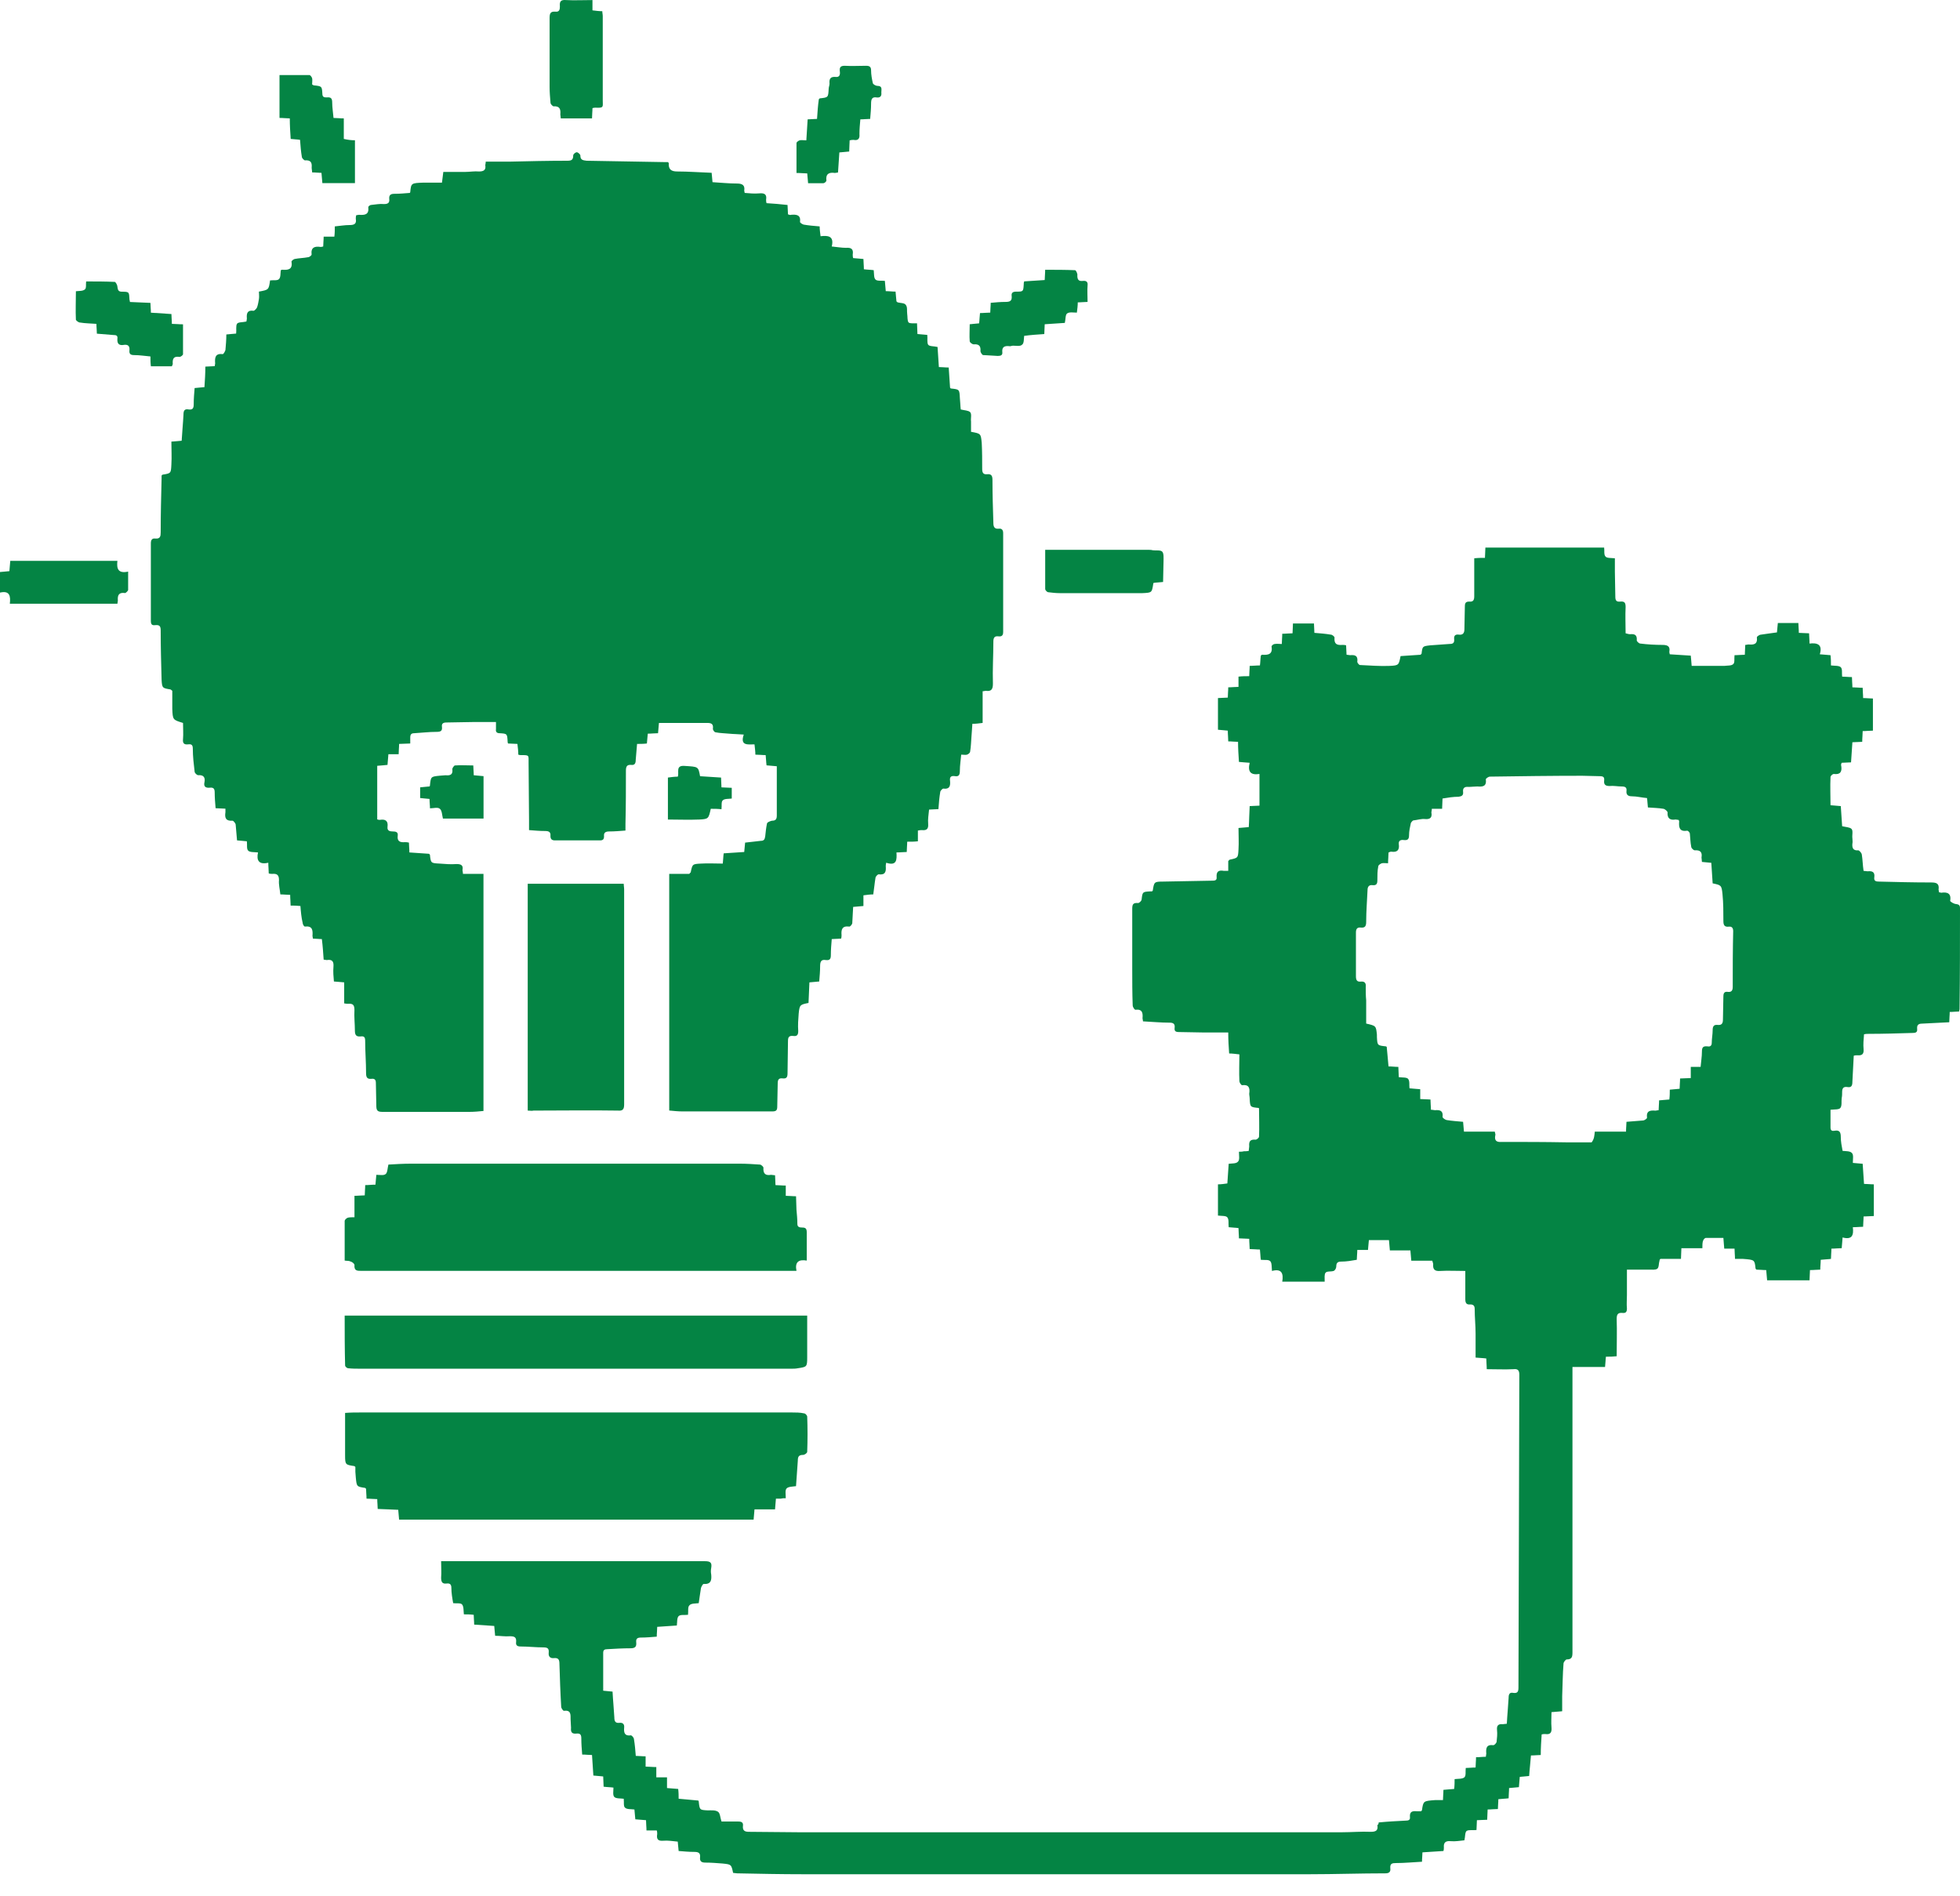 <svg width="61" height="59" viewBox="0 0 61 59" fill="none" xmlns="http://www.w3.org/2000/svg">
<path d="M9.35 28.193C9.239 28.18 9.156 28.18 9.045 28.18C9.045 28.068 9.031 27.971 9.031 27.846C8.933 27.846 8.836 27.832 8.725 27.832C8.711 27.679 8.669 27.526 8.683 27.387C8.683 27.235 8.628 27.179 8.475 27.193C8.447 27.193 8.405 27.193 8.364 27.179C8.364 27.068 8.35 26.971 8.35 26.846C8.058 26.915 7.975 26.776 8.03 26.526C7.905 26.512 7.78 26.526 7.724 26.47C7.669 26.415 7.697 26.29 7.683 26.179C7.586 26.165 7.488 26.165 7.377 26.151C7.363 25.984 7.349 25.817 7.335 25.664C7.335 25.623 7.266 25.539 7.238 25.539C7.03 25.553 6.988 25.456 7.016 25.275C7.016 25.248 7.016 25.206 7.016 25.164C6.919 25.164 6.821 25.15 6.71 25.15C6.696 24.984 6.682 24.817 6.682 24.664C6.682 24.553 6.655 24.497 6.529 24.511C6.391 24.525 6.335 24.469 6.363 24.344C6.391 24.205 6.349 24.108 6.168 24.122C6.127 24.122 6.057 24.053 6.057 24.011C6.029 23.775 6.001 23.538 6.001 23.302C6.001 23.177 5.96 23.149 5.849 23.163C5.724 23.177 5.682 23.122 5.696 22.997C5.71 22.83 5.696 22.663 5.696 22.496C5.376 22.399 5.376 22.399 5.362 22.052C5.362 21.857 5.362 21.663 5.362 21.496C5.335 21.468 5.321 21.468 5.307 21.454C5.057 21.413 5.043 21.413 5.029 21.148C5.015 20.634 5.001 20.12 5.001 19.62C5.001 19.495 4.973 19.439 4.834 19.453C4.723 19.467 4.695 19.425 4.695 19.314C4.695 18.508 4.695 17.716 4.695 16.91C4.695 16.813 4.723 16.744 4.834 16.758C4.987 16.771 5.001 16.688 5.001 16.563C5.001 16.007 5.015 15.451 5.029 14.896C5.029 14.868 5.029 14.826 5.029 14.798C5.043 14.784 5.057 14.771 5.057 14.771C5.321 14.729 5.321 14.729 5.334 14.451C5.348 14.215 5.334 13.992 5.334 13.742C5.46 13.729 5.543 13.729 5.654 13.715C5.668 13.451 5.696 13.187 5.71 12.909C5.71 12.784 5.737 12.714 5.876 12.742C6.001 12.756 6.029 12.7 6.029 12.575C6.029 12.408 6.043 12.242 6.057 12.075C6.154 12.061 6.252 12.061 6.363 12.047C6.377 11.839 6.391 11.63 6.391 11.408C6.488 11.408 6.585 11.394 6.682 11.394C6.682 11.366 6.696 11.338 6.696 11.311C6.682 11.13 6.696 10.991 6.932 11.019C6.96 11.019 7.002 10.935 7.016 10.894C7.03 10.741 7.044 10.574 7.044 10.408C7.141 10.394 7.238 10.394 7.349 10.38C7.363 10.269 7.335 10.143 7.377 10.074C7.419 10.018 7.558 10.032 7.669 10.005C7.669 9.977 7.683 9.949 7.683 9.907C7.669 9.754 7.697 9.643 7.891 9.671C7.919 9.671 7.988 9.602 8.002 9.56C8.03 9.477 8.044 9.393 8.058 9.31C8.072 9.226 8.058 9.143 8.058 9.074C8.364 9.018 8.364 9.018 8.405 8.726C8.503 8.712 8.628 8.74 8.683 8.685C8.739 8.629 8.725 8.504 8.739 8.407C8.753 8.407 8.767 8.393 8.78 8.393C8.961 8.407 9.114 8.393 9.072 8.143C9.072 8.115 9.128 8.073 9.17 8.059C9.309 8.031 9.447 8.031 9.586 8.004C9.628 8.004 9.698 7.948 9.698 7.92C9.67 7.698 9.795 7.656 9.975 7.684C9.989 7.684 10.017 7.684 10.059 7.67C10.059 7.573 10.073 7.476 10.073 7.364C10.184 7.364 10.281 7.364 10.406 7.364C10.42 7.253 10.42 7.156 10.42 7.045C10.573 7.031 10.726 7.003 10.879 7.003C11.031 7.003 11.101 6.962 11.073 6.809C11.073 6.781 11.073 6.739 11.087 6.697C11.115 6.697 11.143 6.684 11.171 6.684C11.351 6.697 11.49 6.684 11.462 6.447C11.462 6.42 11.518 6.378 11.546 6.378C11.685 6.364 11.824 6.336 11.949 6.35C12.06 6.35 12.129 6.322 12.115 6.197C12.101 6.072 12.157 6.031 12.268 6.031C12.435 6.031 12.588 6.017 12.755 6.003C12.768 5.989 12.768 5.975 12.768 5.975C12.796 5.697 12.796 5.697 13.185 5.683C13.366 5.683 13.56 5.683 13.755 5.683C13.769 5.572 13.783 5.475 13.797 5.35C14.019 5.35 14.241 5.35 14.477 5.35C14.617 5.35 14.769 5.322 14.908 5.336C15.047 5.336 15.131 5.294 15.103 5.141C15.103 5.113 15.117 5.086 15.117 5.03C15.353 5.03 15.603 5.03 15.853 5.03C16.451 5.016 17.062 5.002 17.66 5.002C17.785 5.002 17.84 4.974 17.84 4.836C17.84 4.794 17.91 4.738 17.951 4.738C17.993 4.738 18.062 4.808 18.062 4.836C18.062 4.974 18.132 4.988 18.257 5.002C19.063 5.016 19.869 5.03 20.675 5.044C20.716 5.044 20.744 5.044 20.786 5.044C20.8 5.058 20.814 5.072 20.814 5.072C20.8 5.266 20.883 5.336 21.078 5.336C21.425 5.336 21.773 5.364 22.148 5.377C22.162 5.475 22.162 5.572 22.175 5.669C22.426 5.683 22.676 5.711 22.94 5.711C23.106 5.711 23.19 5.767 23.162 5.933C23.162 5.947 23.176 5.975 23.176 6.003C23.329 6.017 23.482 6.031 23.634 6.017C23.787 6.003 23.871 6.044 23.843 6.211C23.843 6.239 23.843 6.281 23.857 6.322C24.065 6.336 24.274 6.35 24.51 6.378C24.51 6.475 24.524 6.572 24.524 6.67C24.565 6.684 24.593 6.697 24.621 6.684C24.788 6.67 24.927 6.684 24.899 6.906C24.899 6.934 24.968 6.975 25.01 6.989C25.177 7.017 25.33 7.031 25.51 7.045C25.51 7.142 25.524 7.239 25.538 7.351C25.76 7.323 25.969 7.337 25.886 7.67C26.038 7.684 26.191 7.712 26.33 7.712C26.497 7.698 26.566 7.754 26.539 7.92C26.539 7.948 26.539 7.99 26.552 8.031C26.664 8.045 26.761 8.045 26.872 8.059C26.872 8.156 26.886 8.254 26.886 8.379C26.983 8.393 27.094 8.393 27.192 8.407C27.206 8.518 27.192 8.643 27.247 8.698C27.303 8.754 27.428 8.726 27.539 8.74C27.553 8.851 27.553 8.949 27.567 9.06C27.678 9.06 27.761 9.074 27.872 9.074C27.886 9.185 27.886 9.282 27.9 9.379C27.914 9.393 27.928 9.393 27.928 9.407C28.025 9.435 28.15 9.421 28.192 9.49C28.248 9.56 28.22 9.671 28.234 9.768C28.248 9.852 28.234 9.977 28.276 10.032C28.317 10.074 28.442 10.06 28.54 10.06C28.54 10.171 28.553 10.269 28.553 10.394C28.665 10.408 28.748 10.408 28.859 10.421C28.873 10.533 28.845 10.658 28.887 10.727C28.928 10.783 29.067 10.769 29.179 10.797C29.192 10.991 29.206 11.2 29.22 11.422C29.318 11.422 29.415 11.436 29.526 11.436C29.54 11.644 29.554 11.853 29.568 12.061C29.582 12.075 29.582 12.089 29.596 12.089C29.86 12.117 29.86 12.117 29.873 12.381C29.887 12.506 29.887 12.631 29.901 12.742C30.012 12.77 30.137 12.77 30.193 12.825C30.249 12.881 30.207 13.02 30.221 13.117C30.221 13.228 30.221 13.339 30.221 13.437C30.526 13.492 30.526 13.492 30.554 13.784C30.568 14.048 30.568 14.326 30.568 14.59C30.568 14.701 30.596 14.771 30.721 14.757C30.86 14.743 30.888 14.812 30.888 14.937C30.888 15.382 30.902 15.827 30.916 16.271C30.916 16.382 30.943 16.466 31.082 16.452C31.18 16.438 31.221 16.494 31.221 16.591C31.221 17.619 31.221 18.634 31.221 19.662C31.221 19.773 31.18 19.815 31.068 19.801C30.943 19.787 30.916 19.856 30.916 19.967C30.916 20.398 30.888 20.829 30.902 21.274C30.902 21.44 30.86 21.524 30.679 21.496C30.651 21.496 30.624 21.51 30.582 21.51C30.582 21.829 30.582 22.149 30.582 22.496C30.471 22.51 30.374 22.524 30.262 22.524C30.249 22.663 30.249 22.788 30.235 22.913C30.221 23.066 30.221 23.233 30.193 23.386C30.193 23.427 30.137 23.469 30.096 23.483C30.054 23.497 29.985 23.483 29.915 23.483C29.901 23.65 29.873 23.816 29.873 23.983C29.873 24.108 29.846 24.178 29.707 24.15C29.582 24.136 29.554 24.192 29.568 24.303C29.582 24.456 29.554 24.567 29.359 24.539C29.331 24.539 29.262 24.608 29.262 24.65C29.234 24.817 29.22 24.984 29.206 25.178C29.109 25.178 29.012 25.192 28.915 25.192C28.901 25.345 28.873 25.498 28.887 25.637C28.901 25.803 28.831 25.845 28.692 25.831C28.665 25.831 28.623 25.831 28.567 25.845C28.567 25.956 28.567 26.053 28.567 26.179C28.456 26.192 28.359 26.192 28.234 26.192C28.234 26.304 28.22 26.401 28.22 26.512C28.123 26.512 28.025 26.526 27.9 26.526C27.914 26.748 27.914 26.957 27.581 26.846C27.567 26.901 27.567 26.929 27.567 26.957C27.581 27.123 27.553 27.235 27.345 27.207C27.317 27.207 27.247 27.276 27.247 27.318C27.219 27.485 27.206 27.651 27.178 27.832C27.081 27.832 26.983 27.846 26.872 27.86C26.872 27.971 26.872 28.068 26.872 28.193C26.761 28.207 26.664 28.207 26.552 28.221C26.539 28.388 26.538 28.555 26.525 28.721C26.525 28.763 26.455 28.846 26.427 28.832C26.205 28.805 26.177 28.93 26.191 29.097C26.191 29.124 26.191 29.166 26.177 29.208C26.08 29.208 25.983 29.222 25.886 29.222C25.872 29.388 25.858 29.555 25.858 29.722C25.858 29.833 25.83 29.889 25.705 29.875C25.552 29.847 25.524 29.93 25.524 30.069C25.524 30.222 25.51 30.375 25.496 30.542C25.399 30.555 25.302 30.555 25.191 30.569C25.177 30.792 25.177 31 25.163 31.209C24.899 31.264 24.885 31.264 24.857 31.542C24.843 31.723 24.829 31.903 24.843 32.084C24.843 32.209 24.802 32.251 24.691 32.237C24.565 32.223 24.524 32.265 24.524 32.39C24.524 32.723 24.51 33.071 24.51 33.404C24.51 33.529 24.468 33.571 24.357 33.557C24.232 33.543 24.204 33.599 24.204 33.724C24.204 33.96 24.19 34.196 24.19 34.432C24.19 34.544 24.163 34.585 24.037 34.585C23.106 34.585 22.175 34.585 21.244 34.585C21.105 34.585 20.98 34.571 20.828 34.557C20.828 32.098 20.828 29.652 20.828 27.193C21.05 27.193 21.258 27.193 21.453 27.193C21.481 27.165 21.481 27.151 21.495 27.151C21.55 26.887 21.55 26.887 21.814 26.873C22.037 26.859 22.259 26.873 22.495 26.873C22.509 26.748 22.509 26.651 22.523 26.554C22.731 26.54 22.94 26.526 23.162 26.512C23.176 26.415 23.176 26.317 23.19 26.22C23.357 26.206 23.523 26.179 23.676 26.165C23.773 26.165 23.801 26.123 23.815 26.026C23.829 25.887 23.843 25.762 23.871 25.623C23.885 25.581 23.968 25.553 24.023 25.539C24.149 25.539 24.176 25.484 24.176 25.373C24.176 24.872 24.176 24.358 24.176 23.844C24.065 23.83 23.968 23.83 23.857 23.816C23.843 23.719 23.843 23.622 23.829 23.497C23.718 23.497 23.621 23.483 23.509 23.483C23.509 23.386 23.495 23.288 23.482 23.163C23.287 23.163 23.023 23.219 23.148 22.858C22.981 22.844 22.828 22.844 22.69 22.83C22.551 22.816 22.412 22.816 22.273 22.788C22.231 22.788 22.175 22.705 22.189 22.663C22.203 22.524 22.134 22.496 22.009 22.496C21.509 22.496 21.022 22.496 20.508 22.496C20.494 22.608 20.494 22.705 20.48 22.816C20.369 22.816 20.272 22.83 20.161 22.83C20.147 22.927 20.147 23.024 20.133 23.136C20.022 23.149 19.924 23.149 19.827 23.149C19.813 23.316 19.799 23.483 19.785 23.65C19.785 23.747 19.758 23.816 19.646 23.802C19.508 23.789 19.48 23.858 19.48 23.983C19.48 24.539 19.48 25.081 19.466 25.637C19.466 25.706 19.466 25.762 19.466 25.845C19.285 25.859 19.119 25.873 18.966 25.873C18.855 25.873 18.785 25.901 18.799 26.026C18.799 26.123 18.757 26.151 18.674 26.151C18.201 26.151 17.743 26.151 17.27 26.151C17.173 26.151 17.131 26.109 17.131 26.012C17.145 25.887 17.076 25.859 16.965 25.859C16.798 25.859 16.645 25.845 16.465 25.831C16.465 25.72 16.465 25.623 16.465 25.526C16.465 24.928 16.451 24.331 16.451 23.733C16.451 23.497 16.478 23.497 16.214 23.497C16.187 23.497 16.173 23.497 16.131 23.483C16.131 23.372 16.117 23.274 16.103 23.149C16.006 23.149 15.909 23.136 15.812 23.136C15.798 23.108 15.798 23.08 15.798 23.066C15.784 22.83 15.784 22.83 15.547 22.816C15.464 22.816 15.422 22.774 15.436 22.691C15.436 22.635 15.436 22.566 15.436 22.468C15.186 22.468 14.95 22.468 14.714 22.468C14.436 22.468 14.158 22.482 13.894 22.482C13.783 22.482 13.741 22.524 13.755 22.621C13.769 22.746 13.713 22.774 13.588 22.774C13.352 22.774 13.13 22.802 12.893 22.816C12.796 22.816 12.768 22.858 12.768 22.955C12.768 23.011 12.768 23.066 12.768 23.136C12.643 23.136 12.546 23.149 12.421 23.149C12.421 23.261 12.407 23.358 12.407 23.469C12.31 23.469 12.213 23.469 12.088 23.469C12.074 23.58 12.074 23.691 12.06 23.802C11.963 23.816 11.865 23.816 11.74 23.83C11.74 24.386 11.74 24.942 11.74 25.498C11.782 25.512 11.796 25.512 11.824 25.512C11.99 25.484 12.088 25.539 12.06 25.734C12.046 25.859 12.143 25.873 12.226 25.873C12.31 25.873 12.393 25.887 12.379 25.998C12.352 26.179 12.449 26.22 12.602 26.206C12.643 26.206 12.671 26.206 12.727 26.22C12.727 26.317 12.741 26.415 12.741 26.526C12.949 26.54 13.158 26.554 13.352 26.568C13.366 26.581 13.38 26.595 13.38 26.595C13.408 26.859 13.408 26.859 13.685 26.873C13.866 26.887 14.033 26.901 14.213 26.887C14.352 26.887 14.422 26.929 14.394 27.068C14.394 27.11 14.408 27.137 14.408 27.193C14.617 27.193 14.825 27.193 15.047 27.193C15.047 29.666 15.047 32.112 15.047 34.571C14.908 34.585 14.755 34.599 14.617 34.599C13.713 34.599 12.796 34.599 11.893 34.599C11.74 34.599 11.712 34.544 11.712 34.404C11.712 34.168 11.698 33.932 11.698 33.696C11.698 33.599 11.657 33.557 11.559 33.571C11.421 33.585 11.393 33.515 11.393 33.39C11.393 33.057 11.365 32.723 11.365 32.39C11.365 32.279 11.337 32.237 11.226 32.251C11.087 32.265 11.045 32.209 11.045 32.07C11.045 31.862 11.018 31.639 11.031 31.431C11.031 31.278 10.99 31.223 10.837 31.236C10.809 31.236 10.768 31.236 10.712 31.223C10.712 31.014 10.712 30.792 10.712 30.569C10.601 30.555 10.504 30.555 10.392 30.542C10.378 30.389 10.365 30.236 10.378 30.083C10.392 29.916 10.337 29.847 10.17 29.875C10.142 29.875 10.101 29.861 10.073 29.861C10.059 29.652 10.045 29.444 10.017 29.222C9.92 29.222 9.837 29.208 9.739 29.208C9.739 29.18 9.725 29.152 9.725 29.124C9.739 28.944 9.725 28.805 9.489 28.832C9.461 28.832 9.42 28.763 9.42 28.721C9.378 28.541 9.364 28.374 9.35 28.193Z" fill="#048444"/>
<path d="M42.908 56.71C43.2 56.682 43.464 56.668 43.742 56.654C43.825 56.654 43.895 56.64 43.881 56.543C43.867 56.376 43.951 56.349 44.09 56.362C44.131 56.362 44.187 56.362 44.228 56.362C44.242 56.349 44.256 56.335 44.256 56.321C44.298 56.043 44.298 56.043 44.659 56.015C44.729 56.015 44.812 56.015 44.909 56.015C44.909 55.904 44.923 55.807 44.923 55.696C45.034 55.682 45.132 55.682 45.257 55.668C45.271 55.556 45.271 55.459 45.271 55.362C45.382 55.348 45.507 55.362 45.576 55.306C45.632 55.251 45.604 55.126 45.618 55.015C45.715 55.015 45.812 55.001 45.924 55.001C45.924 54.889 45.938 54.792 45.938 54.681C46.049 54.681 46.132 54.667 46.243 54.667C46.243 54.639 46.257 54.598 46.257 54.57C46.243 54.403 46.257 54.278 46.48 54.306C46.507 54.306 46.563 54.25 46.577 54.209C46.591 54.084 46.605 53.959 46.591 53.834C46.577 53.695 46.632 53.639 46.771 53.653C46.813 53.653 46.855 53.639 46.896 53.639C46.91 53.361 46.938 53.097 46.952 52.833C46.952 52.722 46.98 52.652 47.105 52.68C47.23 52.694 47.258 52.639 47.258 52.514C47.272 49.262 47.272 46.024 47.285 42.773C47.285 42.634 47.23 42.592 47.105 42.606C46.827 42.62 46.563 42.606 46.271 42.606C46.271 42.481 46.257 42.384 46.257 42.273C46.16 42.259 46.063 42.259 45.924 42.245C45.924 41.995 45.924 41.745 45.924 41.508C45.924 41.245 45.896 40.994 45.896 40.73C45.896 40.633 45.854 40.591 45.757 40.591C45.632 40.605 45.604 40.536 45.604 40.425C45.604 40.147 45.604 39.883 45.604 39.549C45.312 39.549 45.062 39.535 44.826 39.549C44.659 39.563 44.59 39.508 44.604 39.341C44.604 39.313 44.59 39.285 44.576 39.23C44.367 39.23 44.145 39.23 43.923 39.23C43.909 39.118 43.909 39.021 43.895 38.91C43.687 38.91 43.478 38.91 43.256 38.91C43.242 38.799 43.242 38.702 43.228 38.59C43.02 38.59 42.811 38.59 42.603 38.59C42.589 38.688 42.589 38.785 42.575 38.896C42.464 38.896 42.367 38.896 42.242 38.896C42.242 39.007 42.227 39.105 42.227 39.202C42.061 39.23 41.908 39.258 41.741 39.258C41.63 39.258 41.588 39.299 41.588 39.41C41.588 39.466 41.547 39.535 41.505 39.549C41.422 39.577 41.297 39.549 41.255 39.605C41.213 39.647 41.227 39.772 41.227 39.883C40.796 39.883 40.366 39.883 39.907 39.883C39.949 39.633 39.893 39.466 39.587 39.549C39.574 39.424 39.587 39.299 39.532 39.244C39.476 39.188 39.351 39.216 39.24 39.202C39.226 39.105 39.226 38.993 39.212 38.882C39.101 38.882 39.004 38.868 38.893 38.868C38.893 38.771 38.879 38.674 38.879 38.549C38.782 38.549 38.67 38.535 38.559 38.535C38.559 38.424 38.545 38.327 38.545 38.215C38.448 38.201 38.351 38.201 38.24 38.188C38.226 38.076 38.254 37.951 38.198 37.882C38.156 37.826 38.017 37.84 37.906 37.826C37.906 37.507 37.906 37.187 37.906 36.854C38.003 36.854 38.101 36.84 38.198 36.826C38.212 36.617 38.226 36.409 38.24 36.214C38.351 36.2 38.476 36.214 38.531 36.145C38.587 36.089 38.559 35.964 38.559 35.839C38.615 35.839 38.657 35.839 38.712 35.825C38.754 35.825 38.809 35.825 38.865 35.812C38.865 35.756 38.879 35.714 38.879 35.672C38.865 35.52 38.907 35.45 39.073 35.464C39.115 35.464 39.184 35.408 39.184 35.367C39.198 35.075 39.184 34.783 39.184 34.491L39.171 34.477C38.907 34.45 38.907 34.45 38.893 34.186C38.893 34.13 38.879 34.089 38.879 34.033C38.907 33.852 38.865 33.741 38.657 33.769C38.629 33.769 38.573 33.685 38.573 33.644C38.559 33.366 38.573 33.102 38.573 32.81C38.448 32.796 38.351 32.782 38.254 32.782C38.24 32.574 38.226 32.379 38.226 32.129C37.976 32.129 37.739 32.129 37.489 32.129C37.225 32.129 36.961 32.115 36.697 32.115C36.586 32.115 36.544 32.088 36.558 31.976C36.572 31.865 36.517 31.823 36.406 31.823C36.128 31.823 35.85 31.796 35.572 31.782C35.572 31.74 35.558 31.712 35.558 31.685C35.572 31.532 35.558 31.393 35.336 31.421C35.308 31.421 35.252 31.337 35.252 31.282C35.238 30.893 35.238 30.517 35.238 30.128C35.238 29.517 35.238 28.906 35.238 28.294C35.238 28.155 35.252 28.086 35.419 28.1C35.461 28.1 35.53 28.03 35.53 27.988C35.558 27.752 35.558 27.752 35.794 27.738C35.822 27.738 35.836 27.738 35.85 27.738C35.864 27.724 35.877 27.724 35.877 27.711C35.919 27.447 35.919 27.433 36.197 27.433C36.697 27.419 37.211 27.419 37.712 27.405C37.795 27.405 37.878 27.405 37.864 27.294C37.851 27.113 37.934 27.071 38.087 27.099C38.129 27.099 38.156 27.099 38.226 27.099C38.226 26.988 38.226 26.877 38.226 26.794C38.254 26.766 38.254 26.766 38.267 26.752C38.531 26.696 38.531 26.696 38.545 26.432C38.559 26.21 38.545 25.988 38.545 25.765C38.67 25.751 38.754 25.751 38.865 25.737C38.879 25.529 38.879 25.307 38.893 25.084C38.99 25.084 39.087 25.07 39.198 25.07C39.198 24.751 39.198 24.431 39.198 24.084C38.934 24.126 38.823 24.028 38.893 23.736C38.768 23.723 38.67 23.723 38.559 23.709C38.545 23.5 38.531 23.292 38.531 23.084C38.434 23.084 38.337 23.07 38.226 23.07C38.226 22.958 38.212 22.861 38.212 22.736C38.115 22.722 38.017 22.722 37.906 22.708C37.906 22.375 37.906 22.055 37.906 21.722C38.003 21.722 38.101 21.708 38.212 21.708C38.212 21.597 38.226 21.499 38.226 21.388C38.337 21.388 38.434 21.374 38.545 21.374C38.545 21.263 38.545 21.166 38.545 21.055C38.67 21.041 38.768 21.041 38.879 21.041C38.879 20.93 38.893 20.832 38.893 20.721C38.99 20.721 39.087 20.707 39.212 20.707C39.226 20.61 39.226 20.499 39.24 20.402C39.254 20.388 39.268 20.374 39.282 20.374C39.476 20.388 39.615 20.36 39.574 20.11C39.574 20.096 39.629 20.04 39.671 20.04C39.74 20.026 39.81 20.04 39.893 20.04C39.893 19.929 39.907 19.832 39.907 19.721C40.018 19.721 40.115 19.707 40.227 19.707C40.227 19.61 40.24 19.512 40.24 19.401C40.449 19.401 40.671 19.401 40.894 19.401C40.894 19.498 40.907 19.596 40.907 19.693C41.088 19.707 41.255 19.721 41.422 19.749C41.463 19.749 41.547 19.818 41.533 19.846C41.519 20.04 41.602 20.082 41.783 20.068C41.811 20.068 41.852 20.068 41.894 20.082C41.894 20.179 41.908 20.277 41.908 20.374C41.95 20.374 41.991 20.388 42.019 20.388C42.172 20.374 42.269 20.402 42.242 20.596C42.242 20.624 42.297 20.694 42.325 20.694C42.63 20.707 42.95 20.735 43.256 20.721C43.534 20.707 43.534 20.694 43.589 20.416C43.798 20.402 44.006 20.388 44.215 20.374C44.228 20.36 44.228 20.346 44.242 20.346C44.27 20.11 44.27 20.11 44.506 20.082C44.701 20.068 44.895 20.054 45.09 20.04C45.201 20.04 45.271 20.026 45.257 19.888C45.243 19.762 45.312 19.735 45.41 19.749C45.521 19.762 45.576 19.707 45.576 19.582C45.576 19.346 45.59 19.109 45.59 18.873C45.59 18.762 45.618 18.72 45.729 18.72C45.854 18.734 45.882 18.665 45.882 18.554C45.882 18.165 45.882 17.776 45.882 17.373C46.007 17.359 46.104 17.359 46.215 17.359C46.215 17.261 46.229 17.15 46.229 17.039C47.466 17.039 48.689 17.039 49.925 17.039C49.939 17.136 49.912 17.261 49.967 17.317C50.009 17.372 50.134 17.359 50.259 17.373C50.259 17.498 50.259 17.637 50.259 17.789C50.259 18.053 50.273 18.303 50.273 18.567C50.273 18.679 50.301 18.734 50.426 18.72C50.565 18.706 50.593 18.762 50.593 18.887C50.579 19.165 50.593 19.429 50.593 19.707C50.648 19.721 50.69 19.735 50.731 19.735C50.884 19.721 50.954 19.762 50.94 19.929C50.94 19.957 51.009 20.026 51.051 20.026C51.273 20.054 51.51 20.068 51.746 20.068C51.913 20.068 51.982 20.124 51.954 20.277C51.954 20.291 51.954 20.318 51.968 20.36C52.176 20.374 52.385 20.388 52.621 20.402C52.635 20.499 52.635 20.596 52.649 20.721C52.982 20.721 53.316 20.721 53.649 20.721H53.663C53.761 20.707 53.886 20.721 53.941 20.666C53.997 20.624 53.969 20.499 53.983 20.388C54.094 20.388 54.191 20.374 54.303 20.374C54.303 20.263 54.316 20.179 54.316 20.068C54.358 20.068 54.386 20.054 54.414 20.054C54.58 20.068 54.705 20.054 54.678 19.832C54.678 19.804 54.761 19.749 54.803 19.749C54.969 19.721 55.122 19.707 55.303 19.679C55.317 19.582 55.317 19.485 55.331 19.387C55.553 19.387 55.748 19.387 55.97 19.387C55.97 19.485 55.984 19.582 55.984 19.693C56.081 19.693 56.192 19.707 56.303 19.707C56.303 19.804 56.317 19.901 56.317 20.026C56.54 19.999 56.734 20.04 56.637 20.36C56.762 20.374 56.859 20.374 56.97 20.388C56.984 20.499 56.984 20.596 56.984 20.707C57.095 20.721 57.234 20.707 57.29 20.763C57.346 20.819 57.318 20.944 57.332 21.055C57.429 21.055 57.526 21.069 57.637 21.069C57.637 21.18 57.651 21.277 57.651 21.388C57.762 21.388 57.86 21.402 57.971 21.402C57.971 21.513 57.985 21.611 57.985 21.722C58.096 21.722 58.193 21.736 58.29 21.736C58.29 22.069 58.29 22.389 58.29 22.736C58.179 22.736 58.082 22.75 57.971 22.75C57.971 22.861 57.957 22.958 57.957 23.084C57.86 23.084 57.762 23.097 57.651 23.097C57.637 23.306 57.623 23.514 57.609 23.723C57.512 23.723 57.415 23.736 57.318 23.736C57.304 23.764 57.29 23.806 57.304 23.834C57.332 24.015 57.276 24.112 57.068 24.084C57.04 24.084 56.97 24.14 56.97 24.181C56.956 24.473 56.97 24.765 56.97 25.057C57.081 25.07 57.179 25.07 57.29 25.084C57.304 25.293 57.318 25.515 57.332 25.71C57.443 25.738 57.568 25.738 57.623 25.793C57.679 25.849 57.637 25.988 57.651 26.085C57.651 26.14 57.665 26.196 57.651 26.252C57.637 26.39 57.679 26.474 57.832 26.46C57.86 26.46 57.929 26.529 57.943 26.585C57.971 26.752 57.971 26.919 57.999 27.099C58.04 27.099 58.082 27.113 58.124 27.113C58.263 27.099 58.36 27.127 58.332 27.308C58.318 27.419 58.388 27.433 58.485 27.433C59.027 27.447 59.555 27.46 60.097 27.46C60.264 27.46 60.361 27.488 60.333 27.683C60.333 27.711 60.347 27.738 60.347 27.766C60.375 27.766 60.403 27.78 60.416 27.78C60.597 27.752 60.736 27.794 60.694 28.03C60.694 28.058 60.791 28.113 60.847 28.127C60.931 28.141 61 28.141 61 28.253C61 29.308 61 30.351 60.986 31.407C60.986 31.421 60.972 31.448 60.972 31.476C60.875 31.476 60.791 31.49 60.68 31.49C60.68 31.601 60.666 31.698 60.666 31.81C60.389 31.823 60.124 31.837 59.861 31.851C59.736 31.851 59.652 31.865 59.666 32.018C59.68 32.129 59.61 32.143 59.527 32.143C59.069 32.157 58.61 32.171 58.165 32.171C58.124 32.171 58.068 32.171 58.013 32.185C57.999 32.352 57.985 32.504 57.999 32.643C58.013 32.796 57.957 32.852 57.804 32.838C57.776 32.838 57.735 32.838 57.693 32.852C57.679 33.116 57.665 33.38 57.651 33.658C57.651 33.783 57.623 33.852 57.484 33.825C57.373 33.811 57.332 33.866 57.332 33.977C57.332 34.047 57.332 34.102 57.318 34.172C57.304 34.269 57.332 34.408 57.276 34.477C57.234 34.533 57.095 34.519 56.97 34.533C56.97 34.714 56.97 34.908 56.97 35.089C56.97 35.186 57.026 35.2 57.095 35.186C57.248 35.158 57.29 35.228 57.29 35.381C57.29 35.52 57.318 35.672 57.346 35.812C57.443 35.825 57.582 35.812 57.637 35.881C57.693 35.937 57.665 36.062 57.665 36.187C57.762 36.2 57.86 36.2 57.971 36.214C57.985 36.423 57.999 36.617 58.013 36.84C58.11 36.84 58.207 36.854 58.318 36.854C58.318 37.173 58.318 37.493 58.318 37.84C58.221 37.84 58.11 37.854 57.999 37.854C57.999 37.965 57.985 38.062 57.985 38.174C57.887 38.174 57.79 38.188 57.665 38.188C57.693 38.424 57.651 38.59 57.346 38.507C57.332 38.632 57.332 38.73 57.318 38.841C57.207 38.841 57.109 38.855 56.998 38.855C56.998 38.966 56.984 39.063 56.984 39.174C56.887 39.188 56.776 39.188 56.665 39.202C56.665 39.313 56.651 39.396 56.651 39.508C56.553 39.508 56.456 39.522 56.331 39.522C56.331 39.619 56.317 39.73 56.317 39.841C55.873 39.841 55.442 39.841 54.997 39.841C54.983 39.73 54.983 39.633 54.969 39.522C54.858 39.522 54.761 39.508 54.664 39.508C54.65 39.494 54.636 39.48 54.636 39.466C54.608 39.202 54.608 39.202 54.247 39.174C54.163 39.174 54.08 39.174 53.997 39.174C53.997 39.063 53.983 38.966 53.983 38.855C53.872 38.855 53.775 38.855 53.663 38.855C53.649 38.743 53.649 38.632 53.636 38.521C53.455 38.521 53.274 38.521 53.094 38.521C53.052 38.521 53.01 38.577 52.996 38.632C52.982 38.688 52.982 38.757 52.982 38.841C52.76 38.841 52.552 38.841 52.329 38.841C52.329 38.952 52.316 39.049 52.316 39.174C52.093 39.174 51.885 39.174 51.676 39.174C51.648 39.202 51.648 39.216 51.648 39.23C51.621 39.313 51.635 39.438 51.579 39.48C51.523 39.522 51.412 39.508 51.329 39.508C51.107 39.508 50.898 39.508 50.634 39.508C50.634 39.799 50.634 40.05 50.634 40.3C50.634 40.439 50.62 40.578 50.634 40.717C50.634 40.814 50.606 40.869 50.495 40.855C50.342 40.842 50.315 40.911 50.315 41.05C50.328 41.425 50.315 41.814 50.315 42.203C50.19 42.217 50.106 42.217 49.981 42.217C49.967 42.314 49.967 42.426 49.953 42.537C49.62 42.537 49.286 42.537 48.939 42.537C48.939 42.634 48.939 42.703 48.939 42.787C48.939 45.663 48.939 48.539 48.939 51.416C48.939 51.555 48.925 51.638 48.758 51.638C48.73 51.638 48.661 51.721 48.661 51.763C48.633 52.097 48.633 52.444 48.619 52.778C48.619 52.93 48.619 53.083 48.619 53.25C48.508 53.264 48.411 53.264 48.286 53.278C48.286 53.444 48.272 53.597 48.286 53.75C48.3 53.903 48.258 53.986 48.091 53.959C48.063 53.959 48.022 53.959 47.98 53.972C47.966 54.181 47.952 54.389 47.952 54.612C47.855 54.612 47.758 54.626 47.647 54.626C47.633 54.834 47.605 55.042 47.591 55.265C47.494 55.279 47.397 55.279 47.299 55.292C47.285 55.404 47.285 55.501 47.272 55.612C47.174 55.626 47.077 55.626 46.966 55.64C46.966 55.751 46.952 55.848 46.952 55.959C46.855 55.973 46.743 55.973 46.632 55.987C46.632 56.098 46.618 56.196 46.618 56.293C46.507 56.293 46.41 56.307 46.299 56.307C46.299 56.404 46.285 56.515 46.285 56.627C46.174 56.627 46.077 56.64 45.965 56.64C45.965 56.752 45.952 56.849 45.952 56.946C45.84 56.96 45.715 56.932 45.646 56.974C45.59 57.016 45.604 57.154 45.576 57.266C45.437 57.279 45.298 57.307 45.145 57.293C44.993 57.279 44.923 57.335 44.937 57.488C44.937 57.516 44.937 57.557 44.923 57.599C44.715 57.613 44.506 57.627 44.27 57.641C44.27 57.738 44.256 57.821 44.256 57.933C43.978 57.947 43.714 57.974 43.45 57.974C43.325 57.974 43.256 57.988 43.27 58.141C43.284 58.252 43.228 58.294 43.117 58.294C42.325 58.294 41.547 58.322 40.755 58.322C35.502 58.322 30.25 58.322 24.997 58.322C24.317 58.322 23.622 58.308 22.941 58.294C22.899 58.294 22.858 58.28 22.816 58.28C22.76 58.016 22.76 58.016 22.483 57.988C22.302 57.974 22.135 57.96 21.954 57.96C21.829 57.96 21.774 57.919 21.788 57.794C21.802 57.655 21.732 57.627 21.607 57.627C21.454 57.627 21.288 57.613 21.121 57.599C21.107 57.502 21.107 57.405 21.093 57.307C20.94 57.293 20.787 57.266 20.648 57.279C20.482 57.293 20.426 57.238 20.454 57.071C20.454 57.043 20.454 57.002 20.44 56.96C20.343 56.96 20.232 56.96 20.12 56.96C20.12 56.849 20.106 56.752 20.106 56.64C19.995 56.627 19.898 56.627 19.773 56.613C19.759 56.515 19.759 56.418 19.745 56.307C19.634 56.293 19.509 56.307 19.453 56.251C19.398 56.21 19.425 56.071 19.412 55.973C19.314 55.959 19.175 55.973 19.12 55.918C19.064 55.862 19.092 55.737 19.092 55.626C18.995 55.612 18.884 55.612 18.786 55.598C18.786 55.487 18.773 55.39 18.773 55.279C18.675 55.265 18.578 55.265 18.467 55.251C18.453 55.042 18.439 54.834 18.425 54.612C18.328 54.612 18.231 54.598 18.119 54.598C18.105 54.431 18.092 54.264 18.092 54.097C18.092 53.986 18.064 53.931 17.939 53.945C17.8 53.959 17.758 53.903 17.772 53.764C17.772 53.681 17.758 53.583 17.758 53.5C17.758 53.347 17.772 53.208 17.55 53.236C17.522 53.236 17.466 53.153 17.466 53.111C17.439 52.666 17.425 52.222 17.411 51.777C17.411 51.652 17.383 51.583 17.244 51.596C17.133 51.61 17.063 51.555 17.077 51.43C17.091 51.291 17.036 51.263 16.91 51.263C16.674 51.263 16.438 51.235 16.202 51.235C16.091 51.235 16.049 51.193 16.063 51.096C16.077 50.943 16.007 50.916 15.868 50.916C15.716 50.929 15.577 50.902 15.41 50.902C15.396 50.804 15.396 50.707 15.382 50.596C15.174 50.582 14.965 50.568 14.757 50.554C14.757 50.443 14.743 50.346 14.743 50.249C14.632 50.235 14.534 50.235 14.437 50.235C14.423 50.123 14.437 49.998 14.382 49.929C14.34 49.873 14.201 49.901 14.104 49.887C14.076 49.734 14.048 49.568 14.048 49.415C14.048 49.304 14.006 49.262 13.895 49.276C13.77 49.29 13.729 49.234 13.729 49.095C13.742 48.928 13.729 48.776 13.729 48.581C13.798 48.581 13.867 48.581 13.923 48.581C16.591 48.581 19.259 48.581 21.941 48.581C22.107 48.581 22.163 48.623 22.135 48.79C22.121 48.859 22.121 48.928 22.135 48.998C22.149 49.165 22.135 49.304 21.899 49.29C21.871 49.29 21.829 49.373 21.816 49.415C21.788 49.568 21.774 49.721 21.746 49.887C21.649 49.901 21.51 49.887 21.454 49.957C21.399 50.012 21.427 50.137 21.413 50.249C21.315 50.263 21.176 50.235 21.121 50.29C21.065 50.346 21.079 50.471 21.065 50.582C20.871 50.596 20.662 50.61 20.454 50.624C20.454 50.721 20.44 50.818 20.44 50.929C20.273 50.943 20.106 50.957 19.954 50.957C19.842 50.957 19.787 50.985 19.801 51.11C19.815 51.249 19.759 51.291 19.62 51.291C19.384 51.291 19.134 51.305 18.898 51.319C18.814 51.319 18.773 51.346 18.773 51.43C18.773 51.819 18.773 52.208 18.773 52.611C18.87 52.625 18.967 52.625 19.064 52.639C19.078 52.916 19.106 53.18 19.12 53.444C19.12 53.556 19.148 53.625 19.273 53.611C19.384 53.597 19.439 53.653 19.425 53.764C19.412 53.917 19.439 54.028 19.634 54C19.662 54 19.731 54.07 19.731 54.125C19.759 54.292 19.773 54.459 19.787 54.639C19.884 54.639 19.981 54.653 20.093 54.653C20.093 54.764 20.093 54.862 20.093 54.973C20.204 54.973 20.301 54.987 20.426 54.987C20.426 55.098 20.426 55.181 20.426 55.306C20.537 55.306 20.648 55.306 20.759 55.306C20.759 55.418 20.759 55.515 20.759 55.64C20.884 55.654 20.982 55.654 21.107 55.668C21.121 55.779 21.121 55.876 21.121 55.973C21.329 55.987 21.538 56.015 21.732 56.029C21.746 56.043 21.746 56.057 21.746 56.057C21.774 56.321 21.774 56.321 22.024 56.335C22.135 56.335 22.26 56.321 22.343 56.376C22.413 56.418 22.413 56.557 22.455 56.682C22.621 56.682 22.802 56.682 22.983 56.682C23.094 56.682 23.136 56.724 23.122 56.821C23.108 56.96 23.177 57.002 23.302 57.002C23.83 57.002 24.344 57.016 24.872 57.016C30.5 57.016 36.128 57.016 41.755 57.016C42.061 57.016 42.367 56.988 42.658 57.002C42.825 57.002 42.895 56.96 42.867 56.793C42.895 56.779 42.908 56.752 42.908 56.71ZM49.634 35.214C49.967 35.214 50.287 35.214 50.606 35.214C50.606 35.089 50.62 34.992 50.62 34.908C50.801 34.894 50.968 34.88 51.134 34.867C51.176 34.867 51.259 34.811 51.259 34.783C51.232 34.561 51.357 34.547 51.523 34.561C51.551 34.561 51.579 34.547 51.621 34.547C51.621 34.45 51.635 34.352 51.635 34.241C51.746 34.227 51.843 34.227 51.954 34.214C51.968 34.102 51.968 34.005 51.968 33.908C52.079 33.894 52.176 33.894 52.274 33.88C52.274 33.769 52.288 33.672 52.288 33.56C52.399 33.56 52.496 33.547 52.621 33.547C52.621 33.422 52.621 33.324 52.621 33.199C52.732 33.199 52.83 33.199 52.927 33.199C52.941 33.032 52.968 32.88 52.968 32.727C52.968 32.602 52.996 32.546 53.135 32.56C53.205 32.574 53.274 32.56 53.274 32.449C53.274 32.324 53.302 32.185 53.302 32.06C53.302 31.949 53.33 31.879 53.455 31.893C53.58 31.907 53.622 31.851 53.622 31.726C53.622 31.49 53.636 31.24 53.636 31.004C53.636 30.893 53.677 30.851 53.775 30.865C53.886 30.879 53.927 30.823 53.927 30.712C53.927 30.128 53.927 29.559 53.941 28.975C53.941 28.878 53.9 28.822 53.802 28.836C53.663 28.85 53.636 28.78 53.636 28.655C53.636 28.378 53.636 28.1 53.608 27.822C53.58 27.544 53.566 27.544 53.302 27.488C53.288 27.28 53.274 27.071 53.26 26.849C53.163 26.835 53.066 26.835 52.968 26.821C52.968 26.766 52.955 26.724 52.955 26.682C52.982 26.529 52.927 26.446 52.746 26.46C52.705 26.46 52.635 26.39 52.635 26.349C52.607 26.21 52.607 26.071 52.593 25.946C52.593 25.904 52.538 25.849 52.51 25.849C52.26 25.89 52.246 25.738 52.26 25.557C52.26 25.543 52.246 25.529 52.246 25.515C52.218 25.515 52.176 25.501 52.149 25.501C51.982 25.529 51.885 25.473 51.899 25.279C51.899 25.251 51.829 25.182 51.773 25.168C51.607 25.14 51.454 25.14 51.287 25.126C51.273 25.015 51.273 24.918 51.259 24.834C51.093 24.82 50.94 24.779 50.787 24.779C50.676 24.779 50.606 24.737 50.62 24.612C50.634 24.501 50.579 24.473 50.467 24.473C50.342 24.473 50.217 24.445 50.092 24.459C49.967 24.459 49.912 24.417 49.925 24.292C49.939 24.181 49.898 24.153 49.786 24.153C49.606 24.153 49.425 24.14 49.245 24.14C48.286 24.14 47.327 24.153 46.368 24.167C46.327 24.167 46.243 24.223 46.243 24.251C46.271 24.473 46.146 24.487 45.979 24.473C45.882 24.473 45.799 24.487 45.701 24.487C45.576 24.473 45.521 24.529 45.535 24.64C45.548 24.751 45.493 24.779 45.396 24.793C45.229 24.793 45.062 24.82 44.895 24.848C44.895 24.959 44.882 25.057 44.882 25.168C44.757 25.168 44.659 25.168 44.562 25.168C44.562 25.223 44.548 25.251 44.548 25.279C44.576 25.432 44.52 25.501 44.353 25.487C44.242 25.473 44.117 25.515 43.992 25.529C43.965 25.529 43.923 25.585 43.909 25.612C43.881 25.737 43.853 25.863 43.853 25.988C43.853 26.113 43.812 26.154 43.687 26.14C43.603 26.127 43.52 26.154 43.534 26.265C43.562 26.46 43.478 26.529 43.297 26.502C43.27 26.502 43.242 26.516 43.214 26.529C43.214 26.641 43.2 26.738 43.2 26.863C43.131 26.863 43.061 26.849 43.006 26.863C42.964 26.877 42.895 26.919 42.895 26.96C42.867 27.099 42.867 27.238 42.867 27.391C42.867 27.502 42.839 27.558 42.714 27.544C42.603 27.53 42.561 27.599 42.561 27.697C42.547 28.03 42.519 28.35 42.519 28.683C42.519 28.808 42.492 28.878 42.353 28.864C42.241 28.85 42.2 28.905 42.2 29.017C42.2 29.475 42.2 29.934 42.2 30.378C42.2 30.49 42.227 30.559 42.353 30.545C42.478 30.531 42.519 30.601 42.505 30.712C42.505 30.851 42.505 30.99 42.519 31.129C42.519 31.379 42.519 31.615 42.519 31.851C42.825 31.921 42.825 31.921 42.853 32.199C42.853 32.227 42.853 32.24 42.853 32.268C42.867 32.532 42.867 32.532 43.131 32.56C43.145 32.56 43.145 32.574 43.158 32.574C43.172 32.768 43.2 32.977 43.214 33.185C43.325 33.185 43.409 33.199 43.52 33.199C43.52 33.31 43.534 33.422 43.534 33.519C43.645 33.533 43.784 33.519 43.825 33.574C43.881 33.644 43.853 33.769 43.867 33.866C43.978 33.88 44.076 33.88 44.201 33.894C44.201 34.005 44.201 34.102 44.201 34.2C44.312 34.2 44.423 34.214 44.52 34.214C44.52 34.325 44.534 34.422 44.534 34.533C44.59 34.533 44.631 34.547 44.659 34.547C44.812 34.533 44.923 34.561 44.895 34.755C44.895 34.783 44.965 34.839 45.02 34.853C45.187 34.88 45.368 34.894 45.535 34.908C45.548 35.005 45.548 35.103 45.562 35.214C45.882 35.214 46.202 35.214 46.521 35.214C46.535 35.27 46.549 35.311 46.535 35.339C46.507 35.492 46.577 35.547 46.73 35.534C47.397 35.534 48.063 35.534 48.744 35.547C49.008 35.547 49.272 35.547 49.536 35.547C49.62 35.436 49.62 35.339 49.634 35.214Z" fill="#048444"/>
<path d="M24.122 36.572C24.122 36.669 24.135 36.767 24.135 36.878C24.233 36.878 24.33 36.892 24.455 36.892C24.455 36.989 24.455 37.1 24.455 37.211C24.566 37.211 24.663 37.225 24.775 37.225C24.775 37.364 24.788 37.503 24.788 37.642C24.802 37.795 24.816 37.934 24.816 38.087C24.816 38.184 24.886 38.198 24.969 38.198C25.08 38.198 25.108 38.24 25.108 38.351C25.108 38.629 25.108 38.92 25.108 39.226C24.858 39.184 24.733 39.268 24.788 39.546C24.705 39.546 24.649 39.546 24.594 39.546C20.148 39.546 15.687 39.546 11.241 39.546C11.116 39.546 11.018 39.546 11.032 39.365C11.032 39.324 10.963 39.268 10.907 39.254C10.852 39.226 10.796 39.24 10.727 39.226C10.727 38.809 10.727 38.392 10.727 37.989C10.727 37.962 10.782 37.906 10.824 37.892C10.879 37.878 10.949 37.878 11.032 37.878C11.032 37.656 11.032 37.448 11.032 37.211C11.143 37.211 11.241 37.197 11.352 37.197C11.352 37.086 11.366 36.989 11.366 36.878C11.477 36.878 11.56 36.864 11.685 36.864C11.699 36.753 11.699 36.656 11.713 36.558C11.824 36.558 11.949 36.586 12.005 36.531C12.06 36.489 12.06 36.35 12.088 36.239C12.311 36.225 12.561 36.211 12.797 36.211C16.201 36.211 19.606 36.211 23.024 36.211C23.232 36.211 23.441 36.225 23.649 36.239C23.691 36.239 23.76 36.308 23.76 36.336C23.746 36.531 23.83 36.586 23.997 36.558C24.038 36.558 24.08 36.572 24.122 36.572Z" fill="#048444"/>
<path d="M24.774 46.246C24.663 46.26 24.538 46.26 24.483 46.315C24.427 46.371 24.455 46.496 24.455 46.621C24.399 46.621 24.358 46.621 24.302 46.635C24.246 46.635 24.205 46.635 24.149 46.635C24.135 46.746 24.135 46.843 24.121 46.968C23.899 46.968 23.704 46.968 23.482 46.968C23.468 47.08 23.468 47.177 23.454 47.288C19.772 47.288 16.104 47.288 12.421 47.288C12.408 47.191 12.408 47.093 12.394 46.982C12.185 46.968 11.977 46.968 11.755 46.955C11.755 46.857 11.741 46.76 11.741 46.649C11.63 46.649 11.532 46.635 11.407 46.635C11.407 46.524 11.393 46.426 11.393 46.329C11.379 46.315 11.366 46.301 11.366 46.301C11.101 46.26 11.101 46.26 11.074 45.982C11.074 45.926 11.06 45.857 11.06 45.801C11.06 45.746 11.06 45.69 11.06 45.648C11.046 45.635 11.032 45.62 11.018 45.62C10.754 45.579 10.74 45.579 10.74 45.287C10.74 44.856 10.74 44.426 10.74 43.967C10.907 43.953 11.074 43.953 11.227 43.953C15.701 43.953 20.175 43.953 24.649 43.953C24.774 43.953 24.899 43.953 25.024 43.981C25.066 43.981 25.122 44.05 25.122 44.078C25.136 44.44 25.136 44.815 25.122 45.176C25.122 45.218 25.038 45.273 24.997 45.273C24.858 45.273 24.83 45.329 24.83 45.454C24.816 45.718 24.788 45.982 24.774 46.246Z" fill="#048444"/>
<path d="M10.727 40.938C15.534 40.938 20.314 40.938 25.122 40.938C25.122 41.382 25.122 41.813 25.122 42.244C25.122 42.535 25.108 42.535 24.83 42.577C24.761 42.591 24.705 42.591 24.636 42.591C20.161 42.591 15.687 42.591 11.213 42.591C11.088 42.591 10.963 42.591 10.838 42.577C10.796 42.577 10.741 42.522 10.741 42.494C10.727 41.98 10.727 41.465 10.727 40.938Z" fill="#048444"/>
<path d="M16.424 34.559C16.424 32.197 16.424 29.862 16.424 27.5C17.424 27.5 18.411 27.5 19.411 27.5C19.411 27.556 19.425 27.611 19.425 27.681C19.425 29.904 19.425 32.141 19.425 34.364C19.425 34.517 19.384 34.573 19.231 34.559C18.355 34.545 17.48 34.559 16.605 34.559C16.549 34.573 16.493 34.559 16.424 34.559Z" fill="#048444"/>
<path d="M18.439 0.002C18.439 0.113 18.439 0.21 18.439 0.322C18.551 0.336 18.648 0.349 18.745 0.349C18.745 0.405 18.759 0.447 18.759 0.502C18.759 1.378 18.759 2.253 18.759 3.128C18.759 3.323 18.801 3.365 18.537 3.351C18.509 3.351 18.481 3.351 18.439 3.365C18.439 3.476 18.425 3.573 18.425 3.684C18.092 3.684 17.772 3.684 17.453 3.684C17.453 3.643 17.439 3.601 17.439 3.559C17.453 3.406 17.425 3.295 17.23 3.309C17.203 3.309 17.133 3.24 17.133 3.198C17.119 3.031 17.105 2.864 17.105 2.712C17.105 2.003 17.105 1.28 17.105 0.572C17.105 0.433 17.119 0.349 17.286 0.363C17.411 0.377 17.425 0.294 17.425 0.197C17.411 0.044 17.453 -0.012 17.62 0.002C17.87 0.016 18.148 0.002 18.439 0.002Z" fill="#048444"/>
<path d="M25.15 5.701C25.137 5.59 25.136 5.507 25.123 5.396C25.025 5.396 24.914 5.382 24.789 5.382C24.789 5.062 24.789 4.756 24.789 4.451C24.789 4.423 24.845 4.381 24.886 4.367C24.942 4.353 25.011 4.367 25.095 4.367C25.109 4.145 25.122 3.937 25.136 3.714C25.234 3.714 25.331 3.7 25.428 3.7C25.442 3.492 25.456 3.284 25.484 3.089C25.498 3.075 25.512 3.061 25.512 3.061C25.776 3.033 25.776 3.033 25.79 2.769C25.79 2.714 25.817 2.658 25.817 2.603C25.803 2.45 25.845 2.38 26.012 2.394C26.137 2.408 26.151 2.311 26.137 2.214C26.123 2.089 26.165 2.047 26.29 2.047C26.512 2.061 26.734 2.047 26.957 2.047C27.054 2.047 27.11 2.075 27.11 2.186C27.11 2.325 27.137 2.464 27.165 2.589C27.179 2.63 27.262 2.672 27.304 2.672C27.471 2.672 27.429 2.783 27.429 2.881C27.443 2.978 27.401 3.047 27.29 3.033C27.137 3.006 27.11 3.089 27.11 3.228C27.11 3.381 27.096 3.534 27.082 3.7C26.985 3.7 26.887 3.714 26.776 3.714C26.762 3.867 26.748 4.02 26.748 4.173C26.762 4.312 26.707 4.381 26.568 4.353C26.526 4.353 26.498 4.353 26.443 4.367C26.443 4.479 26.429 4.59 26.429 4.715C26.331 4.729 26.234 4.729 26.123 4.743C26.109 4.951 26.095 5.146 26.081 5.368C26.053 5.368 26.012 5.382 25.984 5.382C25.803 5.354 25.692 5.41 25.72 5.618C25.72 5.646 25.665 5.701 25.623 5.701C25.512 5.701 25.345 5.701 25.15 5.701Z" fill="#048444"/>
<path d="M31.875 8.756C32.084 8.742 32.292 8.728 32.514 8.714C32.514 8.617 32.528 8.52 32.528 8.395C32.848 8.395 33.154 8.395 33.459 8.408C33.487 8.408 33.543 8.52 33.529 8.575C33.529 8.7 33.57 8.756 33.696 8.742C33.807 8.728 33.862 8.77 33.848 8.881C33.834 9.048 33.848 9.214 33.848 9.395C33.751 9.395 33.654 9.409 33.543 9.409C33.543 9.506 33.529 9.617 33.515 9.728C33.404 9.728 33.279 9.701 33.209 9.756C33.154 9.798 33.167 9.937 33.14 10.048C32.945 10.062 32.751 10.076 32.514 10.09C32.514 10.187 32.501 10.284 32.501 10.395C32.292 10.409 32.084 10.423 31.875 10.451C31.861 10.548 31.875 10.687 31.806 10.729C31.75 10.784 31.625 10.757 31.528 10.757C31.486 10.757 31.445 10.784 31.403 10.771C31.264 10.757 31.18 10.798 31.194 10.951C31.208 11.049 31.153 11.076 31.055 11.076C30.903 11.062 30.75 11.062 30.597 11.049C30.569 11.049 30.514 10.965 30.514 10.923C30.527 10.771 30.472 10.701 30.305 10.715C30.263 10.715 30.18 10.659 30.18 10.618C30.166 10.451 30.18 10.284 30.18 10.09C30.277 10.076 30.361 10.076 30.472 10.062C30.486 9.965 30.486 9.854 30.5 9.742C30.611 9.742 30.708 9.728 30.819 9.728C30.819 9.631 30.833 9.534 30.833 9.423C30.986 9.409 31.139 9.395 31.292 9.395C31.431 9.395 31.5 9.367 31.486 9.214C31.472 9.117 31.514 9.075 31.625 9.075C31.847 9.075 31.847 9.075 31.861 8.853C31.861 8.811 31.861 8.797 31.875 8.756Z" fill="#048444"/>
<path d="M5.349 11.398C5.127 11.398 4.904 11.398 4.696 11.398C4.682 11.287 4.682 11.19 4.682 11.092C4.515 11.078 4.349 11.05 4.182 11.05C4.071 11.05 4.015 11.023 4.029 10.898C4.043 10.759 3.973 10.717 3.862 10.731C3.709 10.759 3.64 10.703 3.654 10.536C3.668 10.439 3.612 10.425 3.529 10.425C3.362 10.411 3.195 10.397 3.015 10.383C3.015 10.286 3.001 10.189 3.001 10.078C2.82 10.064 2.653 10.064 2.487 10.036C2.445 10.036 2.376 9.981 2.362 9.953C2.348 9.661 2.362 9.369 2.362 9.063C2.459 9.05 2.57 9.063 2.64 9.008C2.695 8.966 2.667 8.841 2.681 8.758C2.973 8.758 3.279 8.758 3.571 8.772C3.598 8.772 3.654 8.869 3.654 8.925C3.668 9.022 3.682 9.077 3.793 9.077C4.029 9.077 4.015 9.091 4.029 9.314C4.029 9.341 4.043 9.355 4.043 9.397C4.251 9.411 4.46 9.411 4.682 9.425C4.682 9.522 4.696 9.619 4.696 9.73C4.904 9.744 5.113 9.758 5.335 9.772C5.335 9.869 5.349 9.967 5.349 10.078C5.46 10.078 5.558 10.092 5.696 10.092C5.696 10.411 5.696 10.717 5.696 11.023C5.696 11.05 5.627 11.106 5.585 11.106C5.405 11.078 5.363 11.162 5.377 11.328C5.377 11.342 5.363 11.356 5.349 11.398Z" fill="#048444"/>
<path d="M0.306 18.787C0.333 18.551 0.306 18.37 0 18.44C0 18.217 0 18.023 0 17.8C0.097 17.787 0.195 17.787 0.292 17.773C0.306 17.662 0.306 17.564 0.32 17.453C1.431 17.453 2.529 17.453 3.654 17.453C3.627 17.689 3.668 17.856 3.988 17.787C3.988 17.995 3.988 18.176 3.988 18.356C3.988 18.384 3.918 18.454 3.891 18.454C3.696 18.426 3.654 18.523 3.668 18.69C3.668 18.718 3.654 18.759 3.654 18.787C2.543 18.787 1.445 18.787 0.306 18.787Z" fill="#048444"/>
<path d="M11.047 4.365C11.047 4.809 11.047 5.254 11.047 5.699C10.7 5.699 10.367 5.699 10.033 5.699C10.019 5.587 10.019 5.49 10.005 5.379C9.908 5.379 9.825 5.365 9.714 5.365C9.714 5.31 9.7 5.268 9.7 5.212C9.714 5.059 9.672 4.976 9.491 4.99C9.463 4.99 9.394 4.92 9.394 4.879C9.366 4.712 9.352 4.545 9.338 4.351C9.255 4.337 9.158 4.337 9.047 4.323C9.033 4.115 9.019 3.906 9.019 3.684C8.922 3.684 8.824 3.67 8.699 3.67C8.699 3.225 8.699 2.794 8.699 2.336C9.019 2.336 9.325 2.336 9.63 2.336C9.658 2.336 9.7 2.392 9.714 2.433C9.727 2.489 9.714 2.558 9.714 2.628C9.741 2.642 9.755 2.656 9.769 2.656C10.019 2.683 10.019 2.683 10.033 2.92C10.033 3.031 10.103 3.031 10.172 3.031C10.311 3.017 10.339 3.072 10.339 3.197C10.339 3.35 10.367 3.503 10.38 3.67C10.478 3.67 10.575 3.684 10.7 3.684C10.7 3.892 10.7 4.101 10.7 4.323C10.825 4.351 10.922 4.365 11.047 4.365Z" fill="#048444"/>
<path d="M36.198 18.11C36.087 18.124 35.989 18.124 35.906 18.138C35.892 18.151 35.892 18.151 35.892 18.165C35.85 18.443 35.85 18.443 35.558 18.457C34.697 18.457 33.835 18.457 32.974 18.457C32.863 18.457 32.738 18.443 32.627 18.429C32.585 18.429 32.529 18.36 32.529 18.332C32.529 17.943 32.529 17.54 32.529 17.109C32.682 17.109 32.835 17.109 32.988 17.109C33.905 17.109 34.808 17.109 35.725 17.109C35.781 17.109 35.822 17.109 35.878 17.123C35.975 17.137 36.114 17.109 36.17 17.165C36.225 17.221 36.212 17.36 36.212 17.471C36.212 17.679 36.198 17.887 36.198 18.11Z" fill="#048444"/>
<path d="M13.368 24.861C13.257 24.847 13.173 24.847 13.076 24.833C13.076 24.722 13.076 24.625 13.076 24.5C13.173 24.486 13.271 24.486 13.368 24.472C13.382 24.458 13.382 24.444 13.382 24.43C13.41 24.166 13.41 24.166 13.688 24.138C13.743 24.138 13.813 24.124 13.868 24.124C14.007 24.138 14.104 24.11 14.077 23.93C14.077 23.902 14.132 23.819 14.16 23.819C14.341 23.805 14.535 23.819 14.73 23.819C14.73 23.916 14.744 24.013 14.744 24.124C14.855 24.138 14.938 24.138 15.049 24.152C15.049 24.597 15.049 25.027 15.049 25.472C14.618 25.472 14.202 25.472 13.785 25.472C13.757 25.361 13.757 25.222 13.688 25.166C13.618 25.111 13.493 25.153 13.382 25.153C13.382 25.055 13.368 24.972 13.368 24.861Z" fill="#048444"/>
<path d="M22.121 25.168C22.052 25.474 22.052 25.488 21.76 25.502C21.44 25.516 21.121 25.502 20.787 25.502C20.787 25.057 20.787 24.64 20.787 24.196C20.884 24.182 20.995 24.168 21.093 24.168C21.148 24.043 21.009 23.806 21.315 23.834C21.732 23.862 21.732 23.848 21.788 24.154C21.996 24.168 22.218 24.182 22.441 24.196C22.441 24.307 22.454 24.39 22.454 24.501C22.552 24.501 22.663 24.515 22.774 24.515C22.774 24.626 22.774 24.724 22.774 24.849C22.677 24.863 22.552 24.849 22.496 24.904C22.441 24.946 22.468 25.071 22.454 25.182C22.343 25.168 22.232 25.168 22.121 25.168Z" fill="#048444"/>
</svg>
